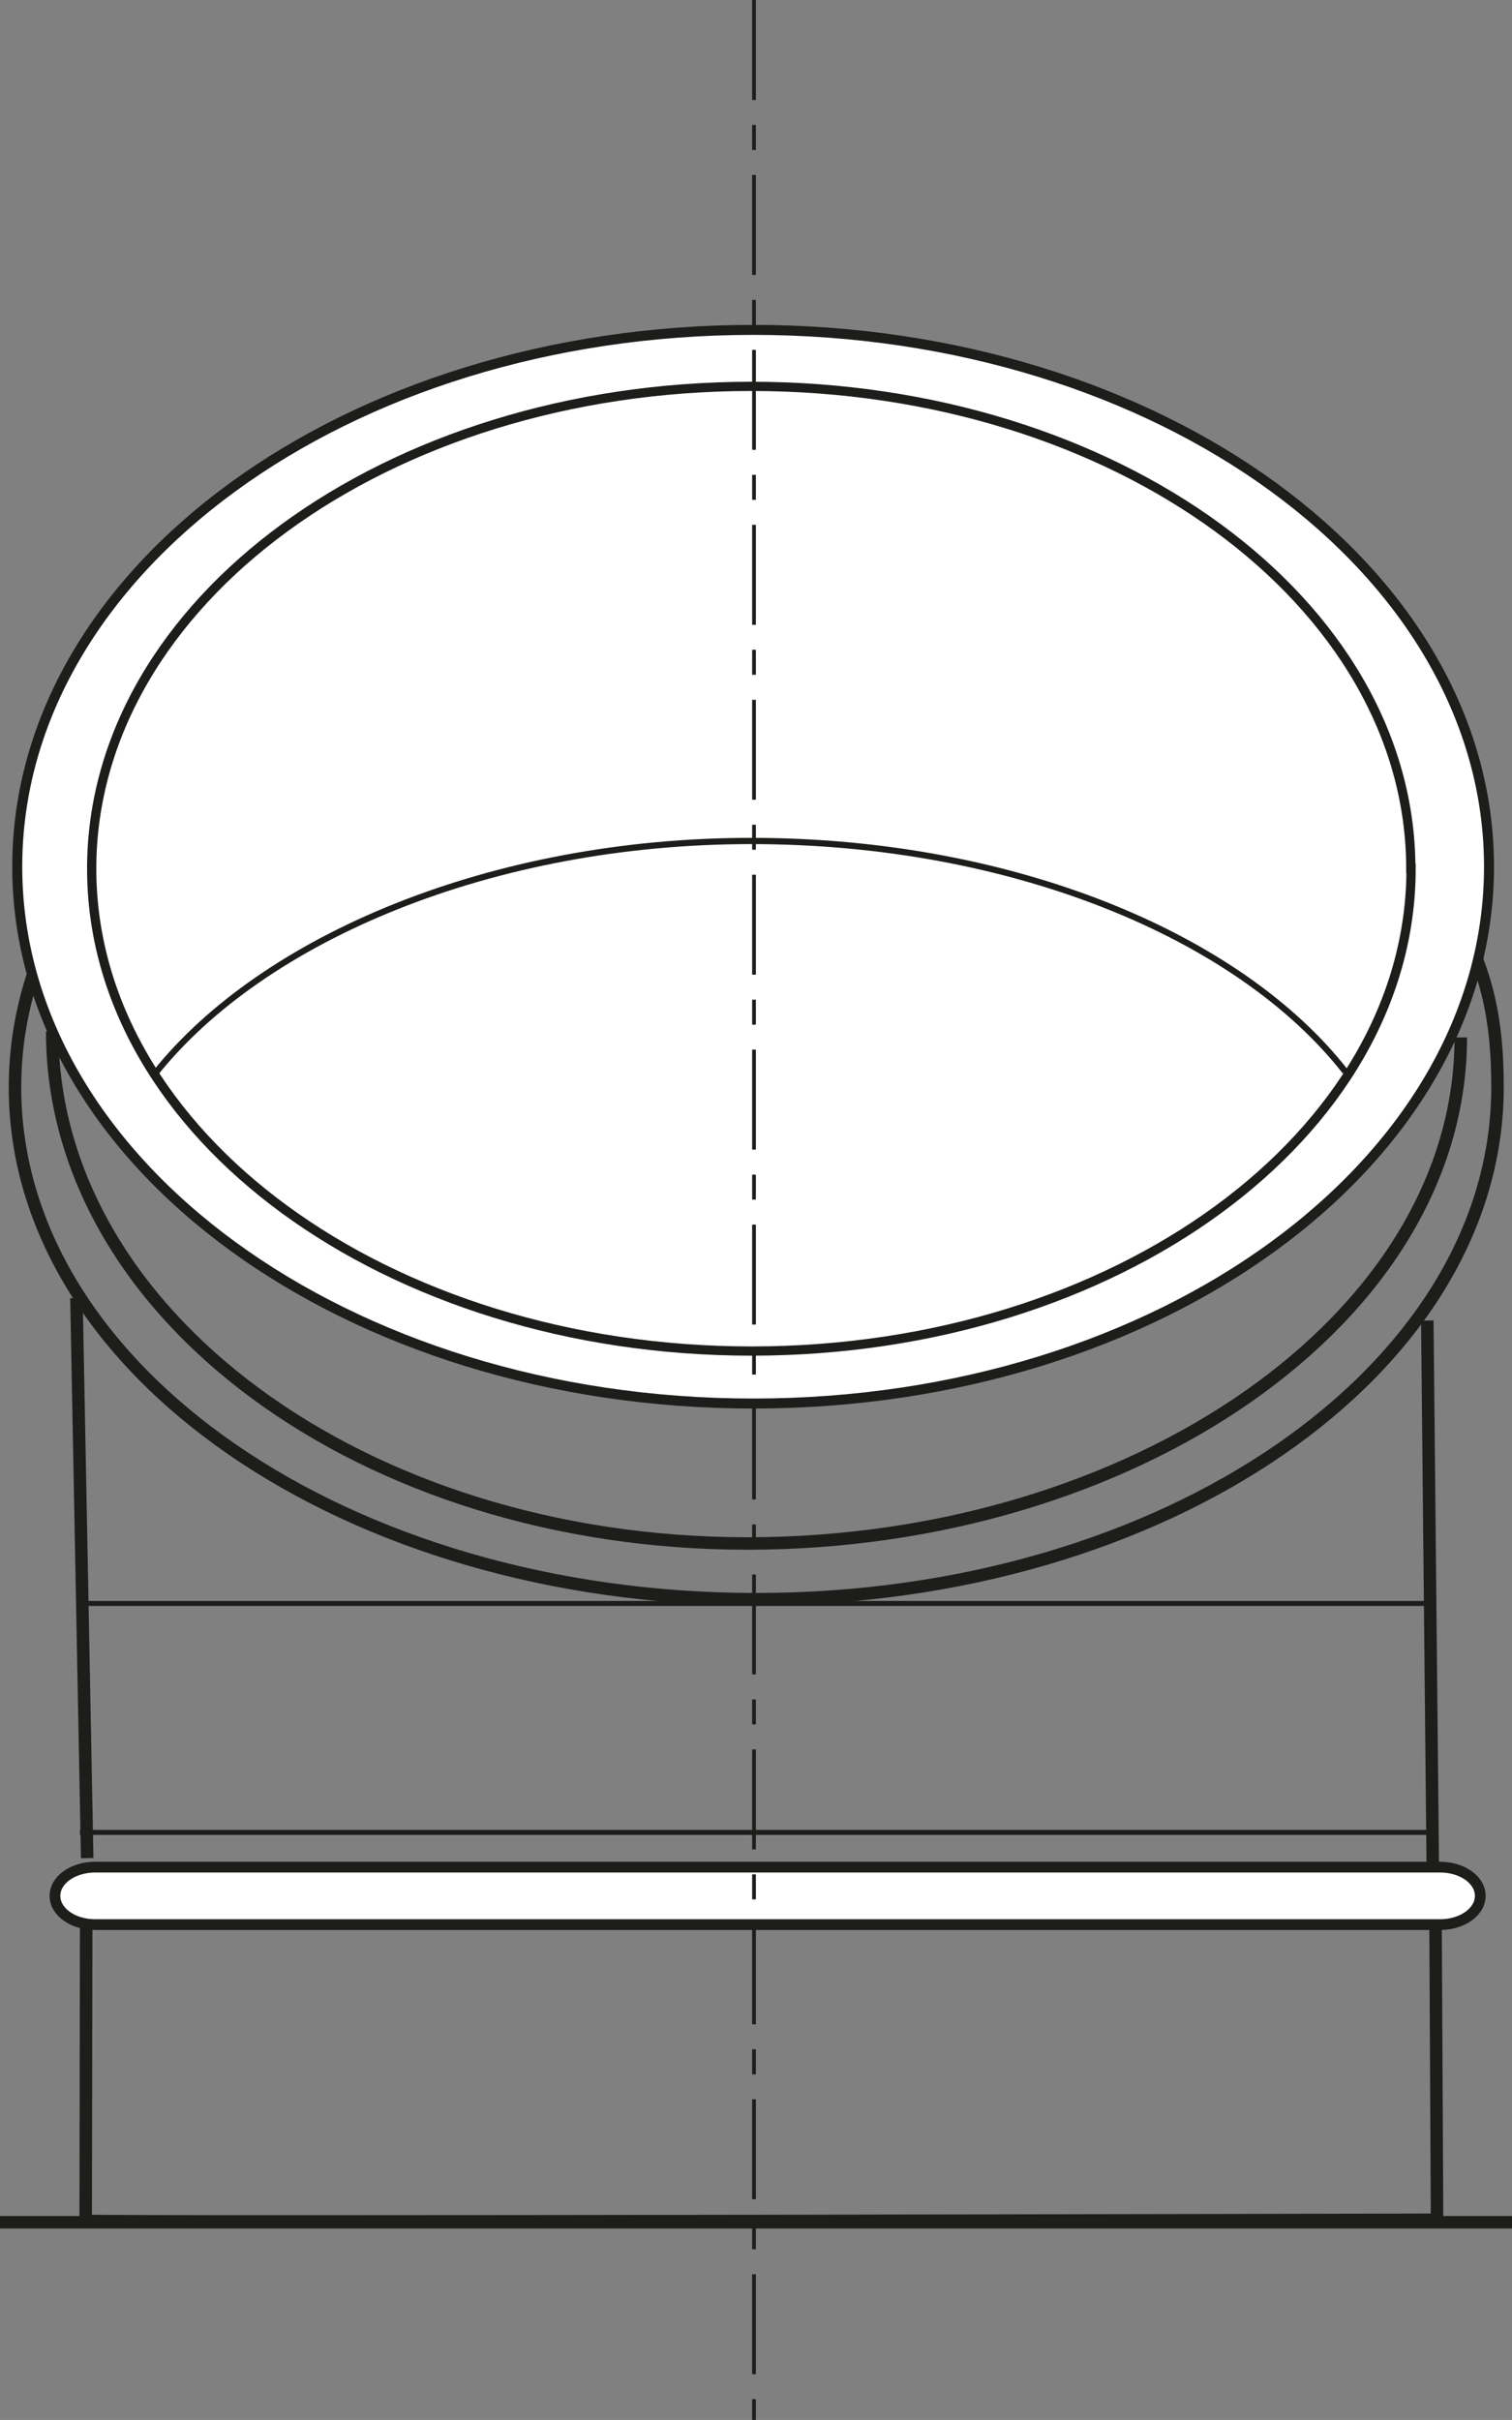 <?xml version="1.0" encoding="UTF-8"?>
<svg id="Livello_2" data-name="Livello 2" xmlns="http://www.w3.org/2000/svg" viewBox="0 0 60.52 96.83">
  <rect x="0" y="0" width="60.52" height="96.83" fill="#808080" stroke="none"/>
  <defs>
    <style>
      .cls-1 {
        stroke-width: .43px;
      }

      .cls-1, .cls-2, .cls-3, .cls-4, .cls-5, .cls-6, .cls-7 {
        fill: none;
        stroke: #1d1d1b;
      }

      .cls-2 {
        stroke-width: .25px;
      }

      .cls-3 {
        stroke-width: .5px;
      }

      .cls-4 {
        stroke-width: .2px;
      }

      .cls-8 {
        fill: #fff;
      }

      .cls-5 {
        stroke-width: .37px;
      }

      .cls-6 {
        stroke-dasharray: 4 1 1 1;
        stroke-width: .15px;
      }

      .cls-7 {
        stroke-width: .4px;
      }
    </style>
  </defs>
  <g id="Livello_1-2" data-name="Livello 1">
    <g>
      <g>
        <path class="cls-3" d="M3.49,74.35l-.43-22.41M57.13,52.84l.22,21.96"/>
        <path class="cls-4" d="M57.33,42.01H3.32M57.21,73.32H3.2"/>
        <path class="cls-3" d="M57.46,77.04l.06,11.78s-54.09.12-54.09.04l.02-12.11"/>
        <path class="cls-8" d="M2.2,75.86c0,.64.72,1.15,1.61,1.15h53.83c.89,0,1.61-.51,1.61-1.15s-.72-1.15-1.61-1.15H3.81c-.89,0-1.61.51-1.61,1.15"/>
        <path class="cls-1" d="M2.2,75.86c0,.64.72,1.15,1.61,1.15h53.83c.89,0,1.61-.51,1.61-1.15s-.72-1.15-1.61-1.15H3.81c-.89,0-1.61.51-1.61,1.15Z"/>
        <line class="cls-3" x1="60.52" y1="88.92" y2="88.92"/>
      </g>
      <g>
        <line class="cls-4" x1="57.21" y1="64.16" x2="3.2" y2="64.16"/>
        <path class="cls-3" d="M58.27,36.61c1.29,2.29,1.67,4.29,1.67,6.89,0,11.32-13.28,20.49-29.67,20.49S.6,54.83.6,43.51c0-2.61.71-5.11,2-7.41M58.47,41.51c0,11.32-13.19,20.25-28.56,20.25S2.09,52.59,2.09,41.27"/>
        <path class="cls-8" d="M54.49,38.17c0,9.38-10.88,16.98-24.3,16.98s-24.31-7.6-24.31-16.98,10.88-16.98,24.31-16.98,24.3,7.6,24.3,16.98"/>
        <path class="cls-5" d="M54.49,38.17c0,9.38-10.88,16.98-24.3,16.98s-24.31-7.6-24.31-16.98,10.88-16.98,24.31-16.98,24.3,7.6,24.3,16.98Z"/>
        <path class="cls-8" d="M54.49,38.17c0,9.38-10.88,16.98-24.3,16.98s-24.31-7.6-24.31-16.98,10.88-16.98,24.31-16.98,24.3,7.6,24.3,16.98"/>
        <path class="cls-5" d="M54.49,38.17c0,9.38-10.88,16.98-24.3,16.98s-24.31-7.6-24.31-16.98,10.88-16.98,24.31-16.98,24.3,7.6,24.3,16.98Z"/>
        <path class="cls-8" d="M59.6,34.68c0,11.86-13.19,21.48-29.45,21.48S.69,46.55.69,34.68,13.88,13.2,30.15,13.2s29.45,9.62,29.45,21.48"/>
        <path class="cls-7" d="M59.6,34.68c0,11.86-13.19,21.48-29.45,21.48S.69,46.55.69,34.68,13.88,13.2,30.15,13.2s29.45,9.62,29.45,21.48Z"/>
        <path class="cls-5" d="M56.48,34.76c0,10.66-11.82,19.3-26.4,19.3S3.67,45.42,3.67,34.76,15.48,15.46,30.07,15.46s26.4,8.64,26.4,19.3Z"/>
        <path class="cls-2" d="M6.22,42.94c4.31-5.4,13.45-9.29,23.85-9.29s19.51,3.77,23.78,9.23"/>
      </g>
      <line class="cls-6" x1="30.18" x2="30.18" y2="96.83"/>
    </g>
  </g>
</svg>